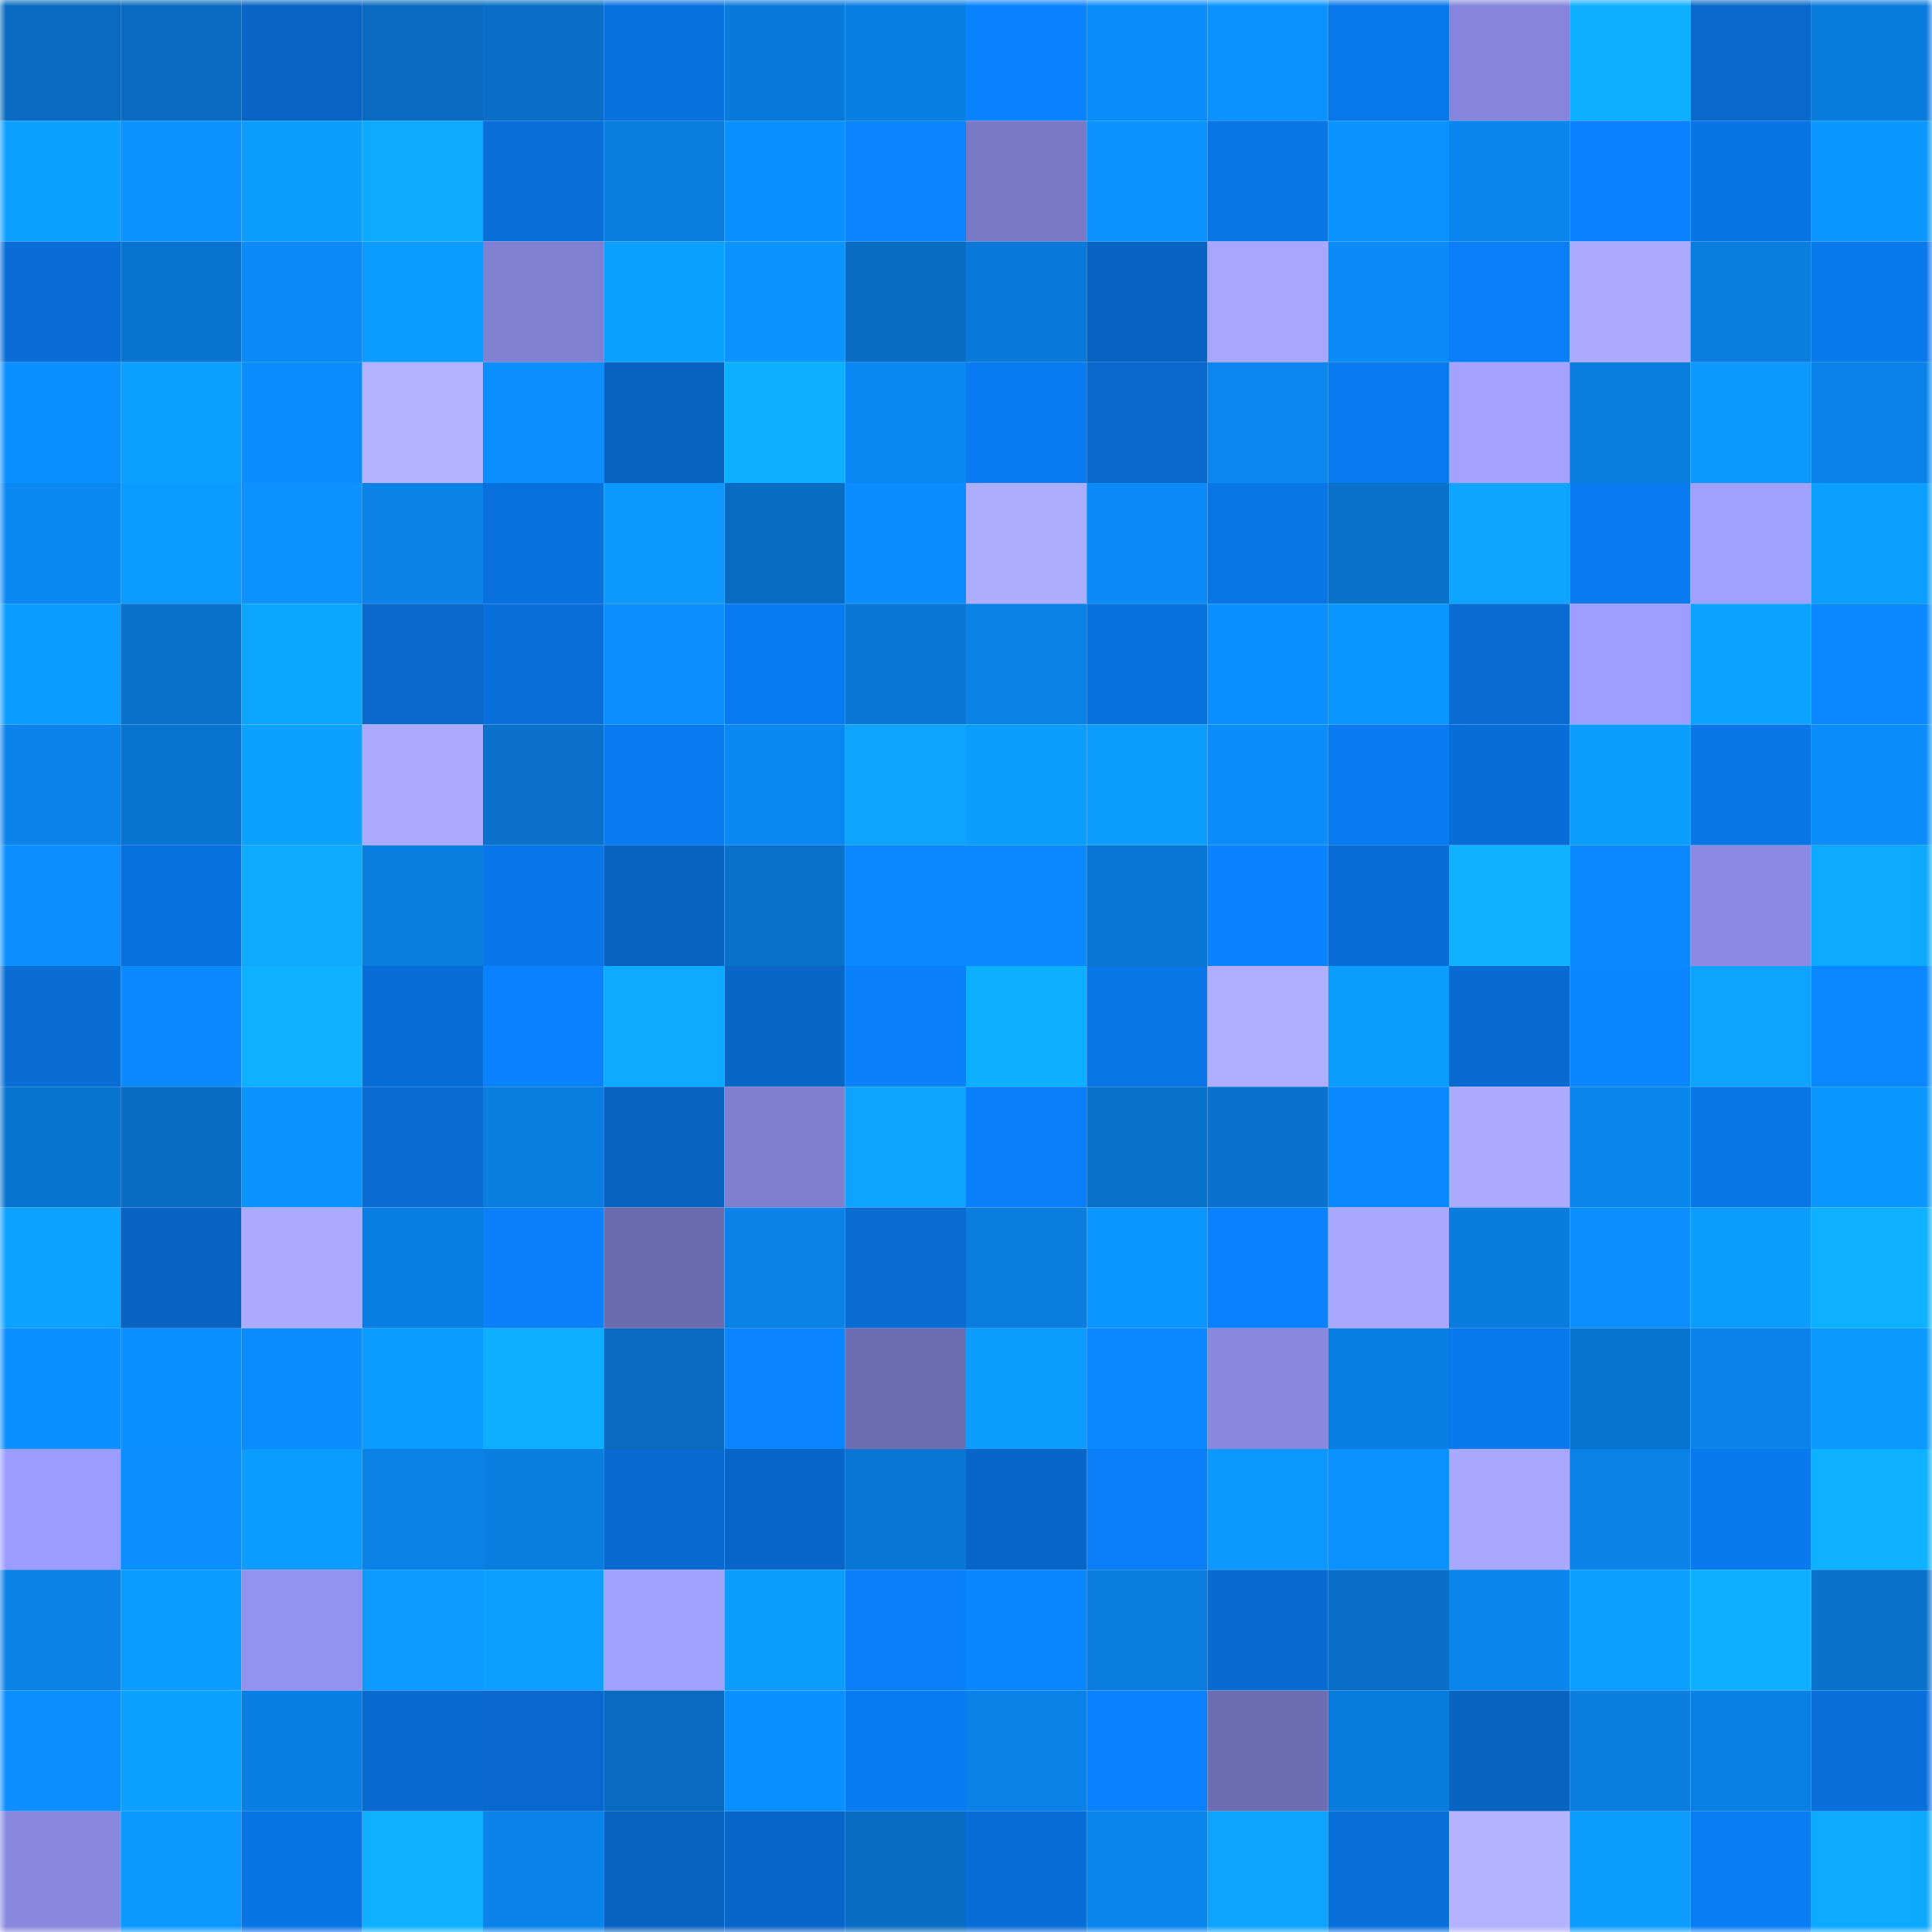 <svg viewBox="0 0 160 160" fill="none" role="img" xmlns="http://www.w3.org/2000/svg" width="240" height="240" name="ens%2Cdemurwagid.eth"><mask id="1144478716" mask-type="alpha" maskUnits="userSpaceOnUse" x="0" y="0" width="160" height="160"><rect width="160" height="160" fill="#FFFFFF"></rect></mask><g mask="url(#1144478716)"><rect x="0" y="0" width="10" height="10" fill="#086bbf"></rect><rect x="10" y="0" width="10" height="10" fill="#086bbf"></rect><rect x="20" y="0" width="10" height="10" fill="#0865c6"></rect><rect x="30" y="0" width="10" height="10" fill="#086bbf"></rect><rect x="40" y="0" width="10" height="10" fill="#096fc7"></rect><rect x="50" y="0" width="10" height="10" fill="#0972df"></rect><rect x="60" y="0" width="10" height="10" fill="#097ad9"></rect><rect x="70" y="0" width="10" height="10" fill="#0a7fe3"></rect><rect x="80" y="0" width="10" height="10" fill="#0a83ff"></rect><rect x="90" y="0" width="10" height="10" fill="#0b8dfb"></rect><rect x="100" y="0" width="10" height="10" fill="#0b94ff"></rect><rect x="110" y="0" width="10" height="10" fill="#0978eb"></rect><rect x="120" y="0" width="10" height="10" fill="#8585db"></rect><rect x="130" y="0" width="10" height="10" fill="#0dafff"></rect><rect x="140" y="0" width="10" height="10" fill="#0868cc"></rect><rect x="150" y="0" width="10" height="10" fill="#097bdb"></rect><rect x="0" y="10" width="10" height="10" fill="#0ca0ff"></rect><rect x="10" y="10" width="10" height="10" fill="#0b92ff"></rect><rect x="20" y="10" width="10" height="10" fill="#0c9eff"></rect><rect x="30" y="10" width="10" height="10" fill="#0daaff"></rect><rect x="40" y="10" width="10" height="10" fill="#096fda"></rect><rect x="50" y="10" width="10" height="10" fill="#0a7ddf"></rect><rect x="60" y="10" width="10" height="10" fill="#0b90ff"></rect><rect x="70" y="10" width="10" height="10" fill="#0a84ff"></rect><rect x="80" y="10" width="10" height="10" fill="#7979c6"></rect><rect x="90" y="10" width="10" height="10" fill="#0b94ff"></rect><rect x="100" y="10" width="10" height="10" fill="#0976e7"></rect><rect x="110" y="10" width="10" height="10" fill="#0b94ff"></rect><rect x="120" y="10" width="10" height="10" fill="#0a86ef"></rect><rect x="130" y="10" width="10" height="10" fill="#0a82ff"></rect><rect x="140" y="10" width="10" height="10" fill="#0974e3"></rect><rect x="150" y="10" width="10" height="10" fill="#0c96ff"></rect><rect x="0" y="20" width="10" height="10" fill="#086dd6"></rect><rect x="10" y="20" width="10" height="10" fill="#0974cf"></rect><rect x="20" y="20" width="10" height="10" fill="#0b8bf9"></rect><rect x="30" y="20" width="10" height="10" fill="#0c9bff"></rect><rect x="40" y="20" width="10" height="10" fill="#8080d2"></rect><rect x="50" y="20" width="10" height="10" fill="#0ca1ff"></rect><rect x="60" y="20" width="10" height="10" fill="#0b93ff"></rect><rect x="70" y="20" width="10" height="10" fill="#086dc3"></rect><rect x="80" y="20" width="10" height="10" fill="#097ad9"></rect><rect x="90" y="20" width="10" height="10" fill="#0864c3"></rect><rect x="100" y="20" width="10" height="10" fill="#a7a7ff"></rect><rect x="110" y="20" width="10" height="10" fill="#0b8bf7"></rect><rect x="120" y="20" width="10" height="10" fill="#0a7ef7"></rect><rect x="130" y="20" width="10" height="10" fill="#aaaaff"></rect><rect x="140" y="20" width="10" height="10" fill="#0a7dde"></rect><rect x="150" y="20" width="10" height="10" fill="#0978eb"></rect><rect x="0" y="30" width="10" height="10" fill="#0b91ff"></rect><rect x="10" y="30" width="10" height="10" fill="#0ca1ff"></rect><rect x="20" y="30" width="10" height="10" fill="#0b8dff"></rect><rect x="30" y="30" width="10" height="10" fill="#b1b1ff"></rect><rect x="40" y="30" width="10" height="10" fill="#0b8ffe"></rect><rect x="50" y="30" width="10" height="10" fill="#0862bf"></rect><rect x="60" y="30" width="10" height="10" fill="#0dafff"></rect><rect x="70" y="30" width="10" height="10" fill="#0a88f3"></rect><rect x="80" y="30" width="10" height="10" fill="#097bf2"></rect><rect x="90" y="30" width="10" height="10" fill="#0868cb"></rect><rect x="100" y="30" width="10" height="10" fill="#0a87f1"></rect><rect x="110" y="30" width="10" height="10" fill="#097aef"></rect><rect x="120" y="30" width="10" height="10" fill="#a3a3ff"></rect><rect x="130" y="30" width="10" height="10" fill="#0a7ddf"></rect><rect x="140" y="30" width="10" height="10" fill="#0c98ff"></rect><rect x="150" y="30" width="10" height="10" fill="#0a84eb"></rect><rect x="0" y="40" width="10" height="10" fill="#0a88f3"></rect><rect x="10" y="40" width="10" height="10" fill="#0c9bff"></rect><rect x="20" y="40" width="10" height="10" fill="#0b92ff"></rect><rect x="30" y="40" width="10" height="10" fill="#0a82e7"></rect><rect x="40" y="40" width="10" height="10" fill="#0971dd"></rect><rect x="50" y="40" width="10" height="10" fill="#0c98ff"></rect><rect x="60" y="40" width="10" height="10" fill="#086dc2"></rect><rect x="70" y="40" width="10" height="10" fill="#0b8cff"></rect><rect x="80" y="40" width="10" height="10" fill="#adadff"></rect><rect x="90" y="40" width="10" height="10" fill="#0b8bf7"></rect><rect x="100" y="40" width="10" height="10" fill="#0976e7"></rect><rect x="110" y="40" width="10" height="10" fill="#0972cb"></rect><rect x="120" y="40" width="10" height="10" fill="#0da5ff"></rect><rect x="130" y="40" width="10" height="10" fill="#097aef"></rect><rect x="140" y="40" width="10" height="10" fill="#a0a0ff"></rect><rect x="150" y="40" width="10" height="10" fill="#0c9fff"></rect><rect x="0" y="50" width="10" height="10" fill="#0c9bff"></rect><rect x="10" y="50" width="10" height="10" fill="#0972cb"></rect><rect x="20" y="50" width="10" height="10" fill="#0da6ff"></rect><rect x="30" y="50" width="10" height="10" fill="#0868cb"></rect><rect x="40" y="50" width="10" height="10" fill="#0970db"></rect><rect x="50" y="50" width="10" height="10" fill="#0b8fff"></rect><rect x="60" y="50" width="10" height="10" fill="#097bf1"></rect><rect x="70" y="50" width="10" height="10" fill="#0976d3"></rect><rect x="80" y="50" width="10" height="10" fill="#0a81e7"></rect><rect x="90" y="50" width="10" height="10" fill="#0972df"></rect><rect x="100" y="50" width="10" height="10" fill="#0b90ff"></rect><rect x="110" y="50" width="10" height="10" fill="#0c96ff"></rect><rect x="120" y="50" width="10" height="10" fill="#086cd4"></rect><rect x="130" y="50" width="10" height="10" fill="#9d9dff"></rect><rect x="140" y="50" width="10" height="10" fill="#0ca2ff"></rect><rect x="150" y="50" width="10" height="10" fill="#0a88ff"></rect><rect x="0" y="60" width="10" height="10" fill="#0a83ea"></rect><rect x="10" y="60" width="10" height="10" fill="#0974cf"></rect><rect x="20" y="60" width="10" height="10" fill="#0ca1ff"></rect><rect x="30" y="60" width="10" height="10" fill="#aaaaff"></rect><rect x="40" y="60" width="10" height="10" fill="#0971c9"></rect><rect x="50" y="60" width="10" height="10" fill="#097aef"></rect><rect x="60" y="60" width="10" height="10" fill="#0a88f3"></rect><rect x="70" y="60" width="10" height="10" fill="#0da3ff"></rect><rect x="80" y="60" width="10" height="10" fill="#0c9eff"></rect><rect x="90" y="60" width="10" height="10" fill="#0c9dff"></rect><rect x="100" y="60" width="10" height="10" fill="#0b8dfc"></rect><rect x="110" y="60" width="10" height="10" fill="#097aef"></rect><rect x="120" y="60" width="10" height="10" fill="#086ed7"></rect><rect x="130" y="60" width="10" height="10" fill="#0c9dff"></rect><rect x="140" y="60" width="10" height="10" fill="#0976e7"></rect><rect x="150" y="60" width="10" height="10" fill="#0b8dfb"></rect><rect x="0" y="70" width="10" height="10" fill="#0b8ffe"></rect><rect x="10" y="70" width="10" height="10" fill="#0972df"></rect><rect x="20" y="70" width="10" height="10" fill="#0daaff"></rect><rect x="30" y="70" width="10" height="10" fill="#0a7ddf"></rect><rect x="40" y="70" width="10" height="10" fill="#0977ea"></rect><rect x="50" y="70" width="10" height="10" fill="#0862bf"></rect><rect x="60" y="70" width="10" height="10" fill="#0972cb"></rect><rect x="70" y="70" width="10" height="10" fill="#0a88ff"></rect><rect x="80" y="70" width="10" height="10" fill="#0b8aff"></rect><rect x="90" y="70" width="10" height="10" fill="#0976d3"></rect><rect x="100" y="70" width="10" height="10" fill="#0a83ff"></rect><rect x="110" y="70" width="10" height="10" fill="#086ed7"></rect><rect x="120" y="70" width="10" height="10" fill="#0eb2ff"></rect><rect x="130" y="70" width="10" height="10" fill="#0b8aff"></rect><rect x="140" y="70" width="10" height="10" fill="#8a8ae3"></rect><rect x="150" y="70" width="10" height="10" fill="#0da8ff"></rect><rect x="0" y="80" width="10" height="10" fill="#086dd5"></rect><rect x="10" y="80" width="10" height="10" fill="#0b8aff"></rect><rect x="20" y="80" width="10" height="10" fill="#0eb1ff"></rect><rect x="30" y="80" width="10" height="10" fill="#086ed7"></rect><rect x="40" y="80" width="10" height="10" fill="#0a82ff"></rect><rect x="50" y="80" width="10" height="10" fill="#0daaff"></rect><rect x="60" y="80" width="10" height="10" fill="#0866c7"></rect><rect x="70" y="80" width="10" height="10" fill="#0a80fb"></rect><rect x="80" y="80" width="10" height="10" fill="#0dafff"></rect><rect x="90" y="80" width="10" height="10" fill="#0976e7"></rect><rect x="100" y="80" width="10" height="10" fill="#aeaeff"></rect><rect x="110" y="80" width="10" height="10" fill="#0c9dff"></rect><rect x="120" y="80" width="10" height="10" fill="#086ad0"></rect><rect x="130" y="80" width="10" height="10" fill="#0a86ff"></rect><rect x="140" y="80" width="10" height="10" fill="#0da3ff"></rect><rect x="150" y="80" width="10" height="10" fill="#0a88ff"></rect><rect x="0" y="90" width="10" height="10" fill="#0974cf"></rect><rect x="10" y="90" width="10" height="10" fill="#086dc3"></rect><rect x="20" y="90" width="10" height="10" fill="#0b94ff"></rect><rect x="30" y="90" width="10" height="10" fill="#086cd3"></rect><rect x="40" y="90" width="10" height="10" fill="#0a7de0"></rect><rect x="50" y="90" width="10" height="10" fill="#0862bf"></rect><rect x="60" y="90" width="10" height="10" fill="#7f7fd0"></rect><rect x="70" y="90" width="10" height="10" fill="#0da3ff"></rect><rect x="80" y="90" width="10" height="10" fill="#0a7ffa"></rect><rect x="90" y="90" width="10" height="10" fill="#0972cb"></rect><rect x="100" y="90" width="10" height="10" fill="#0972cc"></rect><rect x="110" y="90" width="10" height="10" fill="#0a88ff"></rect><rect x="120" y="90" width="10" height="10" fill="#aaaaff"></rect><rect x="130" y="90" width="10" height="10" fill="#0a86ef"></rect><rect x="140" y="90" width="10" height="10" fill="#0976e7"></rect><rect x="150" y="90" width="10" height="10" fill="#0c96ff"></rect><rect x="0" y="100" width="10" height="10" fill="#0ca2ff"></rect><rect x="10" y="100" width="10" height="10" fill="#0864c3"></rect><rect x="20" y="100" width="10" height="10" fill="#aaaaff"></rect><rect x="30" y="100" width="10" height="10" fill="#0a7fe3"></rect><rect x="40" y="100" width="10" height="10" fill="#0a80fa"></rect><rect x="50" y="100" width="10" height="10" fill="#6b6bb0"></rect><rect x="60" y="100" width="10" height="10" fill="#0a82e8"></rect><rect x="70" y="100" width="10" height="10" fill="#086cd3"></rect><rect x="80" y="100" width="10" height="10" fill="#0a7ddf"></rect><rect x="90" y="100" width="10" height="10" fill="#0c96ff"></rect><rect x="100" y="100" width="10" height="10" fill="#0a81fe"></rect><rect x="110" y="100" width="10" height="10" fill="#a8a8ff"></rect><rect x="120" y="100" width="10" height="10" fill="#0a7cdd"></rect><rect x="130" y="100" width="10" height="10" fill="#0b8eff"></rect><rect x="140" y="100" width="10" height="10" fill="#0c9dff"></rect><rect x="150" y="100" width="10" height="10" fill="#0eb1ff"></rect><rect x="0" y="110" width="10" height="10" fill="#0b90ff"></rect><rect x="10" y="110" width="10" height="10" fill="#0b91ff"></rect><rect x="20" y="110" width="10" height="10" fill="#0b8efd"></rect><rect x="30" y="110" width="10" height="10" fill="#0c9bff"></rect><rect x="40" y="110" width="10" height="10" fill="#0dadff"></rect><rect x="50" y="110" width="10" height="10" fill="#086bbf"></rect><rect x="60" y="110" width="10" height="10" fill="#0a85ff"></rect><rect x="70" y="110" width="10" height="10" fill="#6d6db4"></rect><rect x="80" y="110" width="10" height="10" fill="#0c9dff"></rect><rect x="90" y="110" width="10" height="10" fill="#0a88ff"></rect><rect x="100" y="110" width="10" height="10" fill="#8787de"></rect><rect x="110" y="110" width="10" height="10" fill="#0a7fe3"></rect><rect x="120" y="110" width="10" height="10" fill="#0979ee"></rect><rect x="130" y="110" width="10" height="10" fill="#0974cf"></rect><rect x="140" y="110" width="10" height="10" fill="#0a84eb"></rect><rect x="150" y="110" width="10" height="10" fill="#0c99ff"></rect><rect x="0" y="120" width="10" height="10" fill="#9c9cff"></rect><rect x="10" y="120" width="10" height="10" fill="#0b8fff"></rect><rect x="20" y="120" width="10" height="10" fill="#0c9cff"></rect><rect x="30" y="120" width="10" height="10" fill="#0a82e7"></rect><rect x="40" y="120" width="10" height="10" fill="#0a7ee1"></rect><rect x="50" y="120" width="10" height="10" fill="#086acf"></rect><rect x="60" y="120" width="10" height="10" fill="#0866c8"></rect><rect x="70" y="120" width="10" height="10" fill="#0976d3"></rect><rect x="80" y="120" width="10" height="10" fill="#0866c9"></rect><rect x="90" y="120" width="10" height="10" fill="#0a7ef7"></rect><rect x="100" y="120" width="10" height="10" fill="#0c98ff"></rect><rect x="110" y="120" width="10" height="10" fill="#0b92ff"></rect><rect x="120" y="120" width="10" height="10" fill="#a8a8ff"></rect><rect x="130" y="120" width="10" height="10" fill="#0a82e7"></rect><rect x="140" y="120" width="10" height="10" fill="#0979ee"></rect><rect x="150" y="120" width="10" height="10" fill="#0eb1ff"></rect><rect x="0" y="130" width="10" height="10" fill="#0a82e8"></rect><rect x="10" y="130" width="10" height="10" fill="#0c9bff"></rect><rect x="20" y="130" width="10" height="10" fill="#9292ef"></rect><rect x="30" y="130" width="10" height="10" fill="#0c9aff"></rect><rect x="40" y="130" width="10" height="10" fill="#0c9fff"></rect><rect x="50" y="130" width="10" height="10" fill="#a1a1ff"></rect><rect x="60" y="130" width="10" height="10" fill="#0c9dff"></rect><rect x="70" y="130" width="10" height="10" fill="#0a80fb"></rect><rect x="80" y="130" width="10" height="10" fill="#0a86ff"></rect><rect x="90" y="130" width="10" height="10" fill="#0a7ddf"></rect><rect x="100" y="130" width="10" height="10" fill="#086bd2"></rect><rect x="110" y="130" width="10" height="10" fill="#0970c7"></rect><rect x="120" y="130" width="10" height="10" fill="#0a86ef"></rect><rect x="130" y="130" width="10" height="10" fill="#0c9fff"></rect><rect x="140" y="130" width="10" height="10" fill="#0dafff"></rect><rect x="150" y="130" width="10" height="10" fill="#0972cb"></rect><rect x="0" y="140" width="10" height="10" fill="#0b8eff"></rect><rect x="10" y="140" width="10" height="10" fill="#0ca1ff"></rect><rect x="20" y="140" width="10" height="10" fill="#0a7fe3"></rect><rect x="30" y="140" width="10" height="10" fill="#086acf"></rect><rect x="40" y="140" width="10" height="10" fill="#0868cd"></rect><rect x="50" y="140" width="10" height="10" fill="#086bbf"></rect><rect x="60" y="140" width="10" height="10" fill="#0b91ff"></rect><rect x="70" y="140" width="10" height="10" fill="#0a7cf3"></rect><rect x="80" y="140" width="10" height="10" fill="#0a81e6"></rect><rect x="90" y="140" width="10" height="10" fill="#0a82ff"></rect><rect x="100" y="140" width="10" height="10" fill="#6d6db3"></rect><rect x="110" y="140" width="10" height="10" fill="#097bdb"></rect><rect x="120" y="140" width="10" height="10" fill="#0863c1"></rect><rect x="130" y="140" width="10" height="10" fill="#0a7ddf"></rect><rect x="140" y="140" width="10" height="10" fill="#0a80e4"></rect><rect x="150" y="140" width="10" height="10" fill="#0970db"></rect><rect x="0" y="150" width="10" height="10" fill="#8888df"></rect><rect x="10" y="150" width="10" height="10" fill="#0c98ff"></rect><rect x="20" y="150" width="10" height="10" fill="#0974e3"></rect><rect x="30" y="150" width="10" height="10" fill="#0eb1ff"></rect><rect x="40" y="150" width="10" height="10" fill="#0a83ea"></rect><rect x="50" y="150" width="10" height="10" fill="#0862bf"></rect><rect x="60" y="150" width="10" height="10" fill="#0866c8"></rect><rect x="70" y="150" width="10" height="10" fill="#086dc3"></rect><rect x="80" y="150" width="10" height="10" fill="#086ed7"></rect><rect x="90" y="150" width="10" height="10" fill="#0a86ef"></rect><rect x="100" y="150" width="10" height="10" fill="#0da3ff"></rect><rect x="110" y="150" width="10" height="10" fill="#0970db"></rect><rect x="120" y="150" width="10" height="10" fill="#b3b3ff"></rect><rect x="130" y="150" width="10" height="10" fill="#0c9dff"></rect><rect x="140" y="150" width="10" height="10" fill="#0a7df5"></rect><rect x="150" y="150" width="10" height="10" fill="#0da8ff"></rect></g></svg>